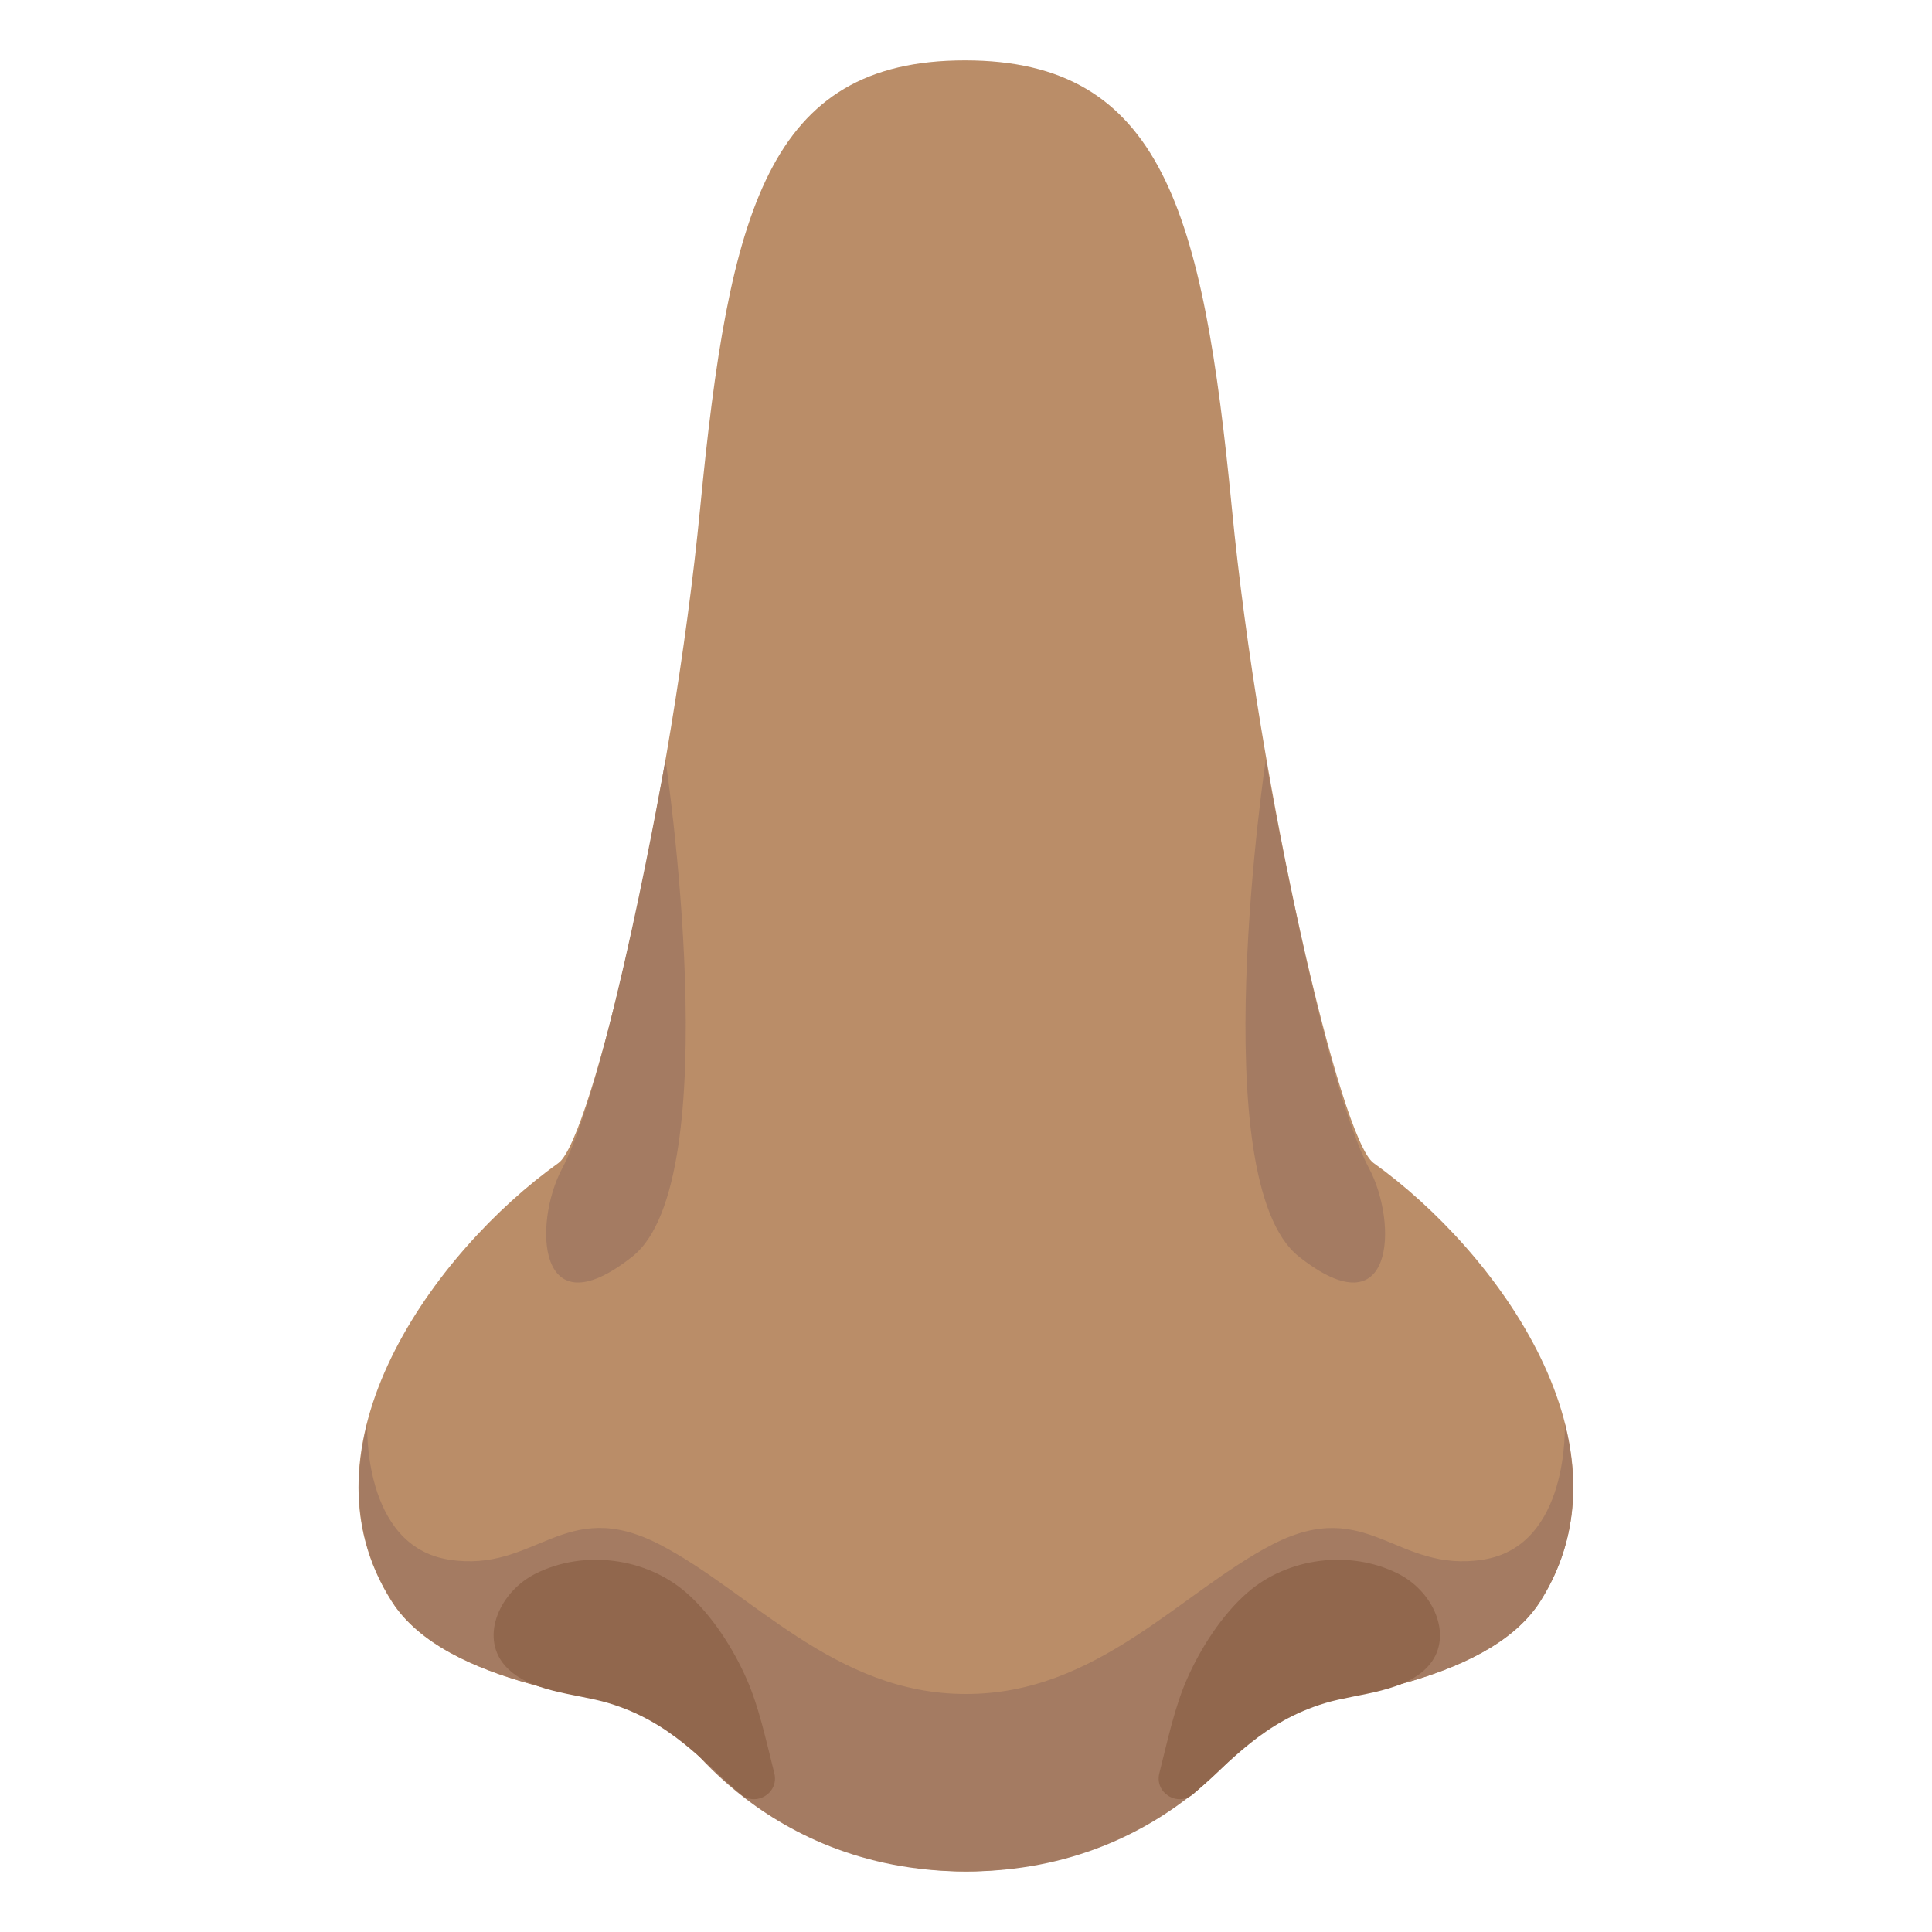 <?xml version="1.0" encoding="utf-8"?>
<!-- Generator: www.svgicons.com -->
<svg xmlns="http://www.w3.org/2000/svg" width="800" height="800" viewBox="0 0 128 128">
<path fill="#BA8D68" d="M91 77.05c-2.19-1.57-7.56-24.55-9.39-43.43C79.7 14.02 77.01 4 63.93 4S48.3 14.02 46.39 33.63C44.56 52.5 39.2 75.49 37 77.05c-8.22 5.87-17.61 18.78-11.04 29.06c3.59 5.62 14.72 6.46 18.08 7.32c0 0 7.15 10.52 19.95 10.56c12.8-.04 19.95-10.56 19.95-10.56c3.36-.87 14.49-1.7 18.08-7.32C108.6 95.83 99.21 82.92 91 77.05"/><path fill="#A47B62" d="M103.67 94.32s.36 8.1-5.41 9.01c-5.77.91-7.63-4.26-13.95-1.01c-6.03 3.11-11.6 9.93-20.31 9.91c-8.72.02-14.28-6.81-20.31-9.91c-6.32-3.26-8.18 1.92-13.95 1.01c-5.77-.91-5.41-9.01-5.41-9.01c-1.01 3.97-.74 8.05 1.65 11.79c3.59 5.62 14.72 6.46 18.08 7.32c0 0 6.03 10.56 19.95 10.56s19.95-10.56 19.95-10.56c3.36-.87 14.49-1.7 18.08-7.32c2.37-3.73 2.64-7.82 1.63-11.79M44.09 50.33s4.17 27.86-2.18 32.91c-6.36 5.05-6.59-2.2-4.67-5.82c3.14-5.91 6.85-27.09 6.85-27.09m39.77 0s-4.17 27.86 2.18 32.91c6.36 5.05 6.59-2.2 4.67-5.82c-3.13-5.91-6.85-27.09-6.85-27.09"/><path fill="#FFB300" d="M102.84 92.01c-.05-.34-.1-.54-.1-.54z"/><path fill="#91674D" d="M35.5 104.25c3.18-1.59 7.31-1.06 9.98 1.28c1.68 1.47 3.1 3.68 4 5.74c.8 1.83 1.23 3.86 1.82 6.21c.33 1.31-1.22 2.26-2.25 1.38c-2.54-2.19-4.62-4.79-8.75-6.03c-2.16-.65-5.4-.7-6.93-2.58c-1.54-1.9-.24-4.82 2.13-6m57.11 0c-3.18-1.59-7.31-1.06-9.98 1.28c-1.68 1.47-3.1 3.68-4 5.74c-.8 1.83-1.23 3.86-1.82 6.21c-.33 1.31 1.22 2.26 2.25 1.38c2.54-2.19 4.62-4.79 8.75-6.03c2.16-.65 5.4-.7 6.93-2.58c1.53-1.9.24-4.82-2.13-6"/>
</svg>